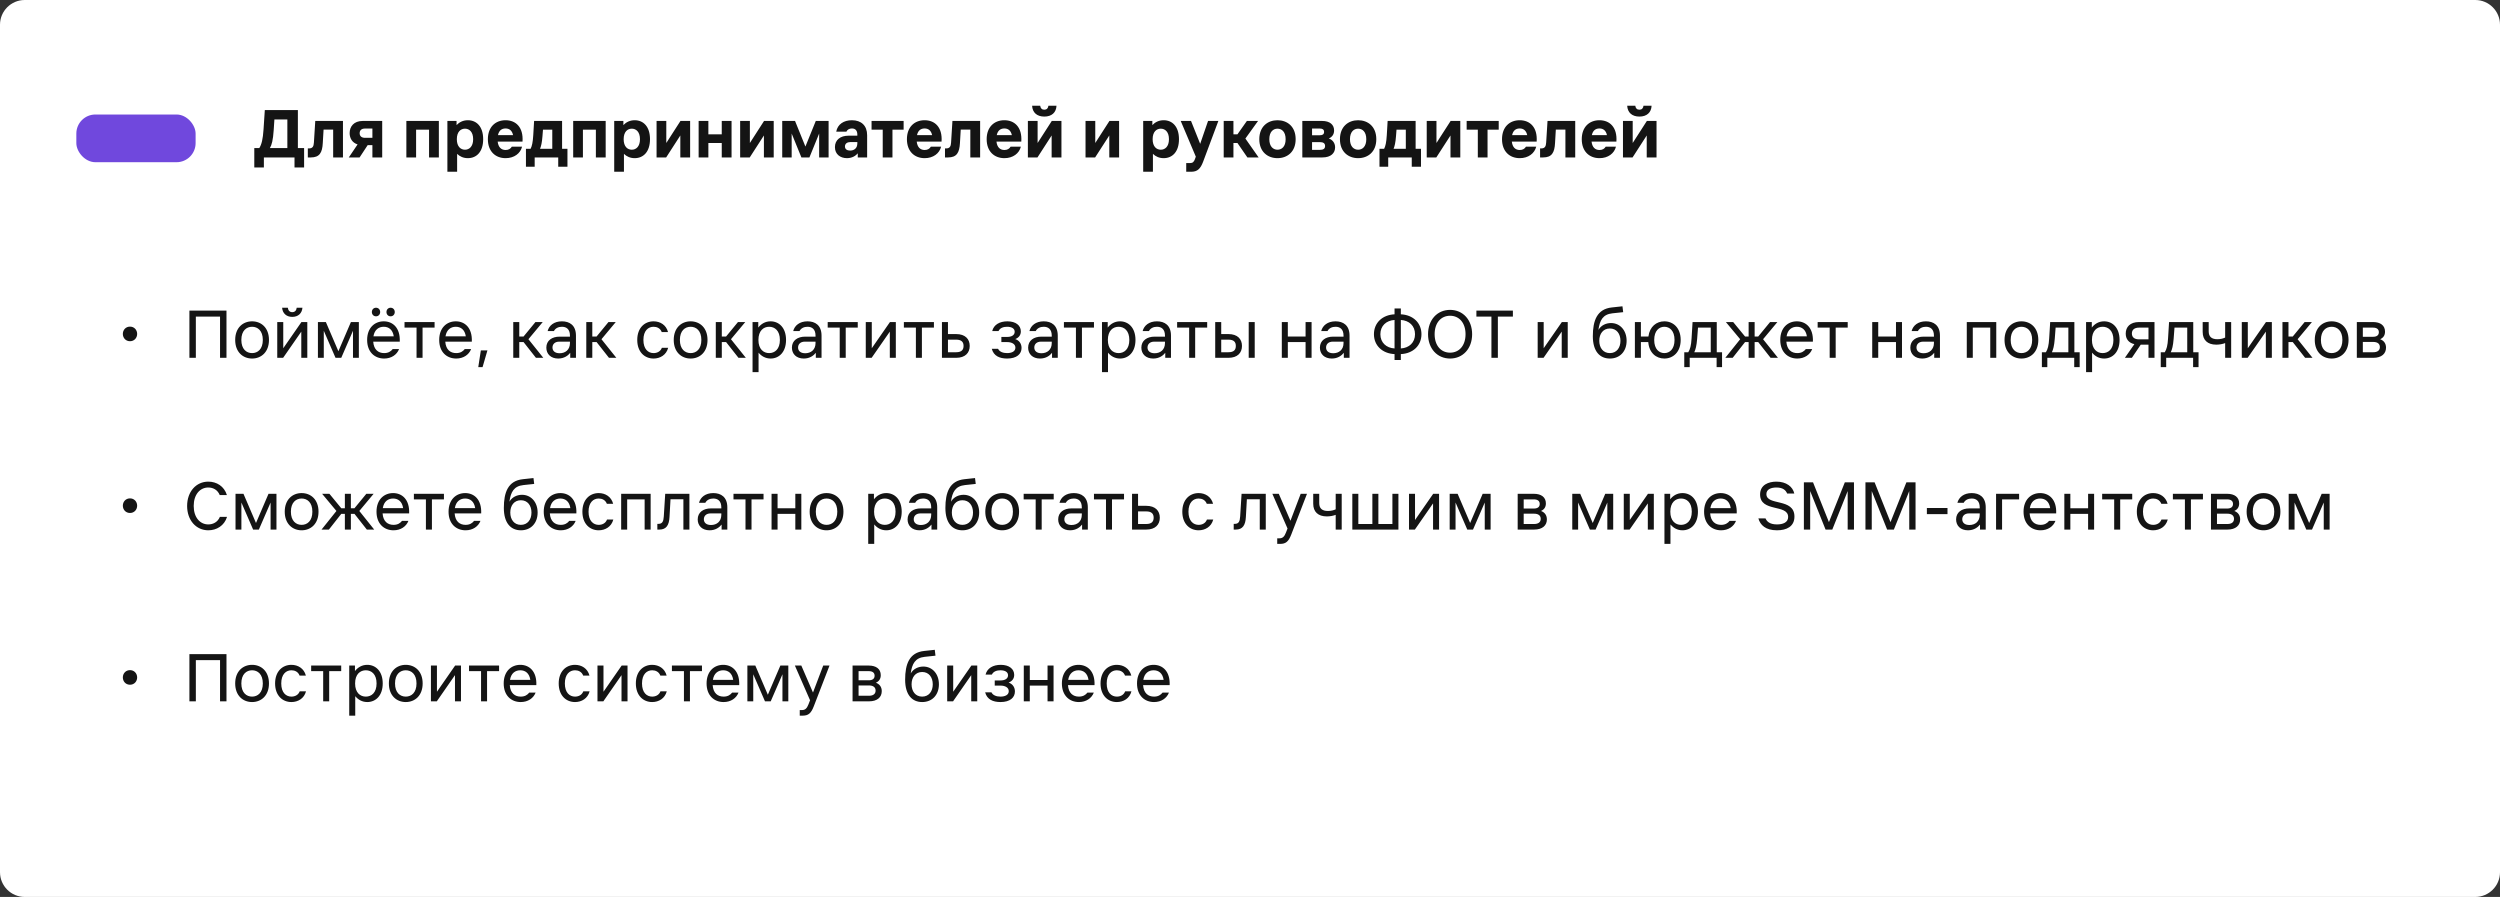 <?xml version="1.0" encoding="UTF-8"?> <svg xmlns="http://www.w3.org/2000/svg" width="524" height="188" viewBox="0 0 524 188" fill="none"><rect x="0" y="0" width="524" height="188" fill="#333333" stroke="none"/><path d="M7.18871e-08 5.186C7.30134e-08 2.322 2.322 1.41863e-10 5.186 3.16861e-10L518.814 3.16993e-08C521.678 3.18743e-08 524 2.322 524 5.186V182.814C524 185.678 521.678 188 518.814 188H5.186C2.322 188 9.13005e-10 185.678 2.03925e-09 182.814L7.18871e-08 5.186Z" fill="white"></path><path d="M54.35 31.035C54.845 30.255 55.1 29.145 55.235 27.15L55.505 23.07H62.435V31.035H63.74V35.1H61.73V33H55.31V35.1H53.3V31.035H54.35ZM56.57 31.035H60.23V25.035H57.515L57.365 27.3C57.23 29.37 56.96 30.375 56.57 31.035ZM65.15 33H64.52V31.11H64.76C65.54 31.11 65.75 30.66 65.795 29.88L66.08 25.35H71.885V33H69.83V27.165H67.82L67.655 29.985C67.55 31.995 66.98 33 65.15 33ZM75.385 27.915C75.385 28.56 75.805 28.89 76.525 28.89H78.055V26.94H76.525C75.805 26.94 75.385 27.285 75.385 27.915ZM73.105 33L74.95 30.27C73.825 29.91 73.285 28.98 73.285 27.9C73.285 26.535 74.155 25.35 76.03 25.35H80.11V33H78.055V30.42H77.065L75.37 33H73.105ZM85.174 33V25.35H91.984V33H89.929V27.18H87.214V33H85.174ZM93.773 25.35H95.693V26.22C96.263 25.62 97.043 25.2 98.063 25.2C99.893 25.2 101.273 26.535 101.273 29.175C101.273 31.815 99.893 33.15 98.063 33.15C97.118 33.15 96.368 32.79 95.813 32.25V36H93.773V25.35ZM95.753 29.175C95.753 30.75 96.578 31.38 97.463 31.38C98.333 31.38 99.173 30.75 99.173 29.175C99.173 27.6 98.333 26.97 97.463 26.97C96.578 26.97 95.753 27.6 95.753 29.175ZM102.259 29.175C102.259 26.625 103.834 25.2 105.964 25.2C108.079 25.2 109.729 26.625 109.519 29.685H104.314C104.449 30.9 105.094 31.44 105.979 31.44C106.609 31.44 107.029 31.17 107.284 30.735H109.429C109.084 32.16 107.764 33.15 105.979 33.15C103.834 33.15 102.259 31.725 102.259 29.175ZM104.374 28.32H107.539C107.329 27.345 106.744 26.925 105.964 26.925C105.169 26.925 104.584 27.345 104.374 28.32ZM111.213 31.185C111.498 30.63 111.678 29.85 111.768 28.365L111.948 25.35L117.813 25.35V31.185H118.938V34.95H117.003V33H112.068V34.95H110.238V31.185H111.213ZM113.193 31.185H115.758V27.18H113.808L113.703 28.53C113.598 29.895 113.418 30.645 113.193 31.185ZM120.14 33V25.35H126.95V33H124.895V27.18H122.18V33H120.14ZM128.739 25.35H130.659V26.22C131.229 25.62 132.009 25.2 133.029 25.2C134.859 25.2 136.239 26.535 136.239 29.175C136.239 31.815 134.859 33.15 133.029 33.15C132.084 33.15 131.334 32.79 130.779 32.25V36H128.739V25.35ZM130.719 29.175C130.719 30.75 131.544 31.38 132.429 31.38C133.299 31.38 134.139 30.75 134.139 29.175C134.139 27.6 133.299 26.97 132.429 26.97C131.544 26.97 130.719 27.6 130.719 29.175ZM137.616 33V25.35H139.656V29.97L142.626 25.35H144.651V33H142.596V28.395L139.626 33H137.616ZM146.434 33V25.35H148.474V28.155H151.279V25.35H153.334V33H151.279V29.97H148.474V33H146.434ZM155.135 33V25.35H157.175V29.97L160.145 25.35H162.17V33H160.115V28.395L157.145 33H155.135ZM163.954 25.35H166.639L168.814 30.72L170.989 25.35H173.674V33H171.694V27.99L169.654 33H167.974L165.934 27.99V33H163.954V25.35ZM178.242 29.775C177.597 29.775 177.102 30.09 177.102 30.69C177.102 31.29 177.567 31.56 178.182 31.56C179.067 31.56 179.697 31.035 179.697 30.06V29.775H178.242ZM175.002 30.84C175.002 29.295 176.172 28.44 177.837 28.44H179.697V28.2C179.697 27.375 179.292 26.925 178.557 26.925C178.017 26.925 177.582 27.18 177.402 27.6H175.272C175.557 26.025 176.877 25.2 178.557 25.2C180.522 25.2 181.752 26.325 181.752 28.35V33H179.787V32.13C179.322 32.7 178.557 33.15 177.522 33.15C176.127 33.15 175.002 32.34 175.002 30.84ZM185.019 33V27.18H182.679V25.35H189.399V27.18H187.059V33H185.019ZM190.091 29.175C190.091 26.625 191.666 25.2 193.796 25.2C195.911 25.2 197.561 26.625 197.351 29.685H192.146C192.281 30.9 192.926 31.44 193.811 31.44C194.441 31.44 194.861 31.17 195.116 30.735H197.261C196.916 32.16 195.596 33.15 193.811 33.15C191.666 33.15 190.091 31.725 190.091 29.175ZM192.206 28.32H195.371C195.161 27.345 194.576 26.925 193.796 26.925C193.001 26.925 192.416 27.345 192.206 28.32ZM198.7 33H198.07V31.11H198.31C199.09 31.11 199.3 30.66 199.345 29.88L199.63 25.35H205.435V33H203.38V27.165H201.37L201.205 29.985C201.1 31.995 200.53 33 198.7 33ZM206.805 29.175C206.805 26.625 208.38 25.2 210.51 25.2C212.625 25.2 214.275 26.625 214.065 29.685H208.86C208.995 30.9 209.64 31.44 210.525 31.44C211.155 31.44 211.575 31.17 211.83 30.735H213.975C213.63 32.16 212.31 33.15 210.525 33.15C208.38 33.15 206.805 31.725 206.805 29.175ZM208.92 28.32H212.085C211.875 27.345 211.29 26.925 210.51 26.925C209.715 26.925 209.13 27.345 208.92 28.32ZM215.443 33V25.35H217.483V29.97L220.453 25.35H222.478V33H220.423V28.395L217.453 33H215.443ZM216.328 22.155H218.023C218.083 22.695 218.383 22.995 218.893 22.995C219.388 22.995 219.688 22.695 219.748 22.155H221.443C221.383 23.595 220.423 24.435 218.893 24.435C217.348 24.435 216.403 23.595 216.328 22.155ZM227.528 33V25.35H229.568V29.97L232.538 25.35H234.563V33H232.508V28.395L229.538 33H227.528ZM239.613 25.35H241.533V26.22C242.103 25.62 242.883 25.2 243.903 25.2C245.733 25.2 247.113 26.535 247.113 29.175C247.113 31.815 245.733 33.15 243.903 33.15C242.958 33.15 242.208 32.79 241.653 32.25V36H239.613V25.35ZM241.593 29.175C241.593 30.75 242.418 31.38 243.303 31.38C244.173 31.38 245.013 30.75 245.013 29.175C245.013 27.6 244.173 26.97 243.303 26.97C242.418 26.97 241.593 27.6 241.593 29.175ZM253.208 25.35H255.368L252.173 33.9C251.618 35.37 250.988 36 249.683 36H248.633V34.185H249.383C249.998 34.185 250.238 33.945 250.463 33.345L250.643 32.835L247.478 25.35H249.638L251.558 30.15L253.208 25.35ZM256.488 33V25.35H258.528V28.155H259.368L261.348 25.35H263.688L261.033 29.04L263.808 33H261.453L259.368 29.97H258.528V33H256.488ZM267.759 33.15C265.704 33.15 263.949 31.815 263.949 29.175C263.949 26.535 265.704 25.2 267.759 25.2C269.829 25.2 271.569 26.535 271.569 29.175C271.569 31.815 269.829 33.15 267.759 33.15ZM266.049 29.175C266.049 30.75 266.889 31.38 267.759 31.38C268.644 31.38 269.469 30.75 269.469 29.175C269.469 27.6 268.644 26.97 267.759 26.97C266.889 26.97 266.049 27.6 266.049 29.175ZM277.107 25.35C278.757 25.35 279.627 26.145 279.627 27.345C279.627 28.14 279.237 28.71 278.517 29.025C279.327 29.31 279.837 30 279.837 30.885C279.837 32.055 278.997 33 277.167 33H272.967V25.35H277.107ZM275.007 31.41H276.657C277.317 31.41 277.737 31.215 277.737 30.6C277.737 30 277.317 29.79 276.657 29.79H275.007V31.41ZM275.007 28.35H276.597C277.167 28.35 277.527 28.185 277.527 27.645C277.527 27.12 277.167 26.94 276.597 26.94H275.007V28.35ZM284.663 33.15C282.608 33.15 280.853 31.815 280.853 29.175C280.853 26.535 282.608 25.2 284.663 25.2C286.733 25.2 288.473 26.535 288.473 29.175C288.473 31.815 286.733 33.15 284.663 33.15ZM282.953 29.175C282.953 30.75 283.793 31.38 284.663 31.38C285.548 31.38 286.373 30.75 286.373 29.175C286.373 27.6 285.548 26.97 284.663 26.97C283.793 26.97 282.953 27.6 282.953 29.175ZM290.114 31.185C290.399 30.63 290.579 29.85 290.669 28.365L290.849 25.35H296.714V31.185H297.839V34.95H295.904V33H290.969V34.95H289.139V31.185H290.114ZM292.094 31.185H294.659V27.18H292.709L292.604 28.53C292.499 29.895 292.319 30.645 292.094 31.185ZM299.042 33V25.35H301.082V29.97L304.052 25.35H306.077V33H304.022V28.395L301.052 33H299.042ZM309.75 33V27.18H307.41V25.35H314.13V27.18H311.79V33H309.75ZM314.823 29.175C314.823 26.625 316.398 25.2 318.528 25.2C320.643 25.2 322.293 26.625 322.083 29.685H316.878C317.013 30.9 317.658 31.44 318.543 31.44C319.173 31.44 319.593 31.17 319.848 30.735H321.993C321.648 32.16 320.328 33.15 318.543 33.15C316.398 33.15 314.823 31.725 314.823 29.175ZM316.938 28.32H320.103C319.893 27.345 319.308 26.925 318.528 26.925C317.733 26.925 317.148 27.345 316.938 28.32ZM323.431 33H322.801V31.11H323.041C323.821 31.11 324.031 30.66 324.076 29.88L324.361 25.35H330.166V33H328.111V27.165H326.101L325.936 29.985C325.831 31.995 325.261 33 323.431 33ZM331.537 29.175C331.537 26.625 333.112 25.2 335.242 25.2C337.357 25.2 339.007 26.625 338.797 29.685H333.592C333.727 30.9 334.372 31.44 335.257 31.44C335.887 31.44 336.307 31.17 336.562 30.735H338.707C338.362 32.16 337.042 33.15 335.257 33.15C333.112 33.15 331.537 31.725 331.537 29.175ZM333.652 28.32H336.817C336.607 27.345 336.022 26.925 335.242 26.925C334.447 26.925 333.862 27.345 333.652 28.32ZM340.174 33V25.35H342.214V29.97L345.184 25.35H347.209V33H345.154V28.395L342.184 33H340.174ZM341.059 22.155H342.754C342.814 22.695 343.114 22.995 343.624 22.995C344.119 22.995 344.419 22.695 344.479 22.155H346.174C346.114 23.595 345.154 24.435 343.624 24.435C342.079 24.435 341.134 23.595 341.059 22.155Z" fill="#141414"></path><path d="M27.247 71.52C26.347 71.52 25.747 70.815 25.747 69.99C25.747 69.165 26.347 68.46 27.247 68.46C28.147 68.46 28.747 69.165 28.747 69.99C28.747 70.815 28.147 71.52 27.247 71.52ZM39.7 75V65.1H47.47V75H46.12V66.36H41.05V75H39.7ZM52.836 75.15C50.916 75.15 49.296 73.8 49.296 71.25C49.296 68.7 50.916 67.35 52.836 67.35C54.756 67.35 56.376 68.7 56.376 71.25C56.376 73.8 54.756 75.15 52.836 75.15ZM50.586 71.25C50.586 73.2 51.666 74.01 52.836 74.01C54.006 74.01 55.086 73.2 55.086 71.25C55.086 69.3 54.006 68.49 52.836 68.49C51.666 68.49 50.586 69.3 50.586 71.25ZM58.111 75V67.5H59.371V72.99L63.181 67.5H64.411V75H63.151V69.51L59.341 75H58.111ZM59.131 64.5H60.331C60.391 65.07 60.721 65.43 61.261 65.43C61.801 65.43 62.131 65.07 62.191 64.5H63.391C63.301 65.67 62.491 66.42 61.261 66.42C60.031 66.42 59.221 65.67 59.131 64.5ZM66.636 67.5H68.301L70.926 73.62L73.551 67.5H75.216V75H73.986V69.33L71.526 75H70.326L67.866 69.33V75H66.636V67.5ZM78.812 66.3C78.302 66.3 77.942 65.91 77.942 65.4C77.942 64.89 78.302 64.5 78.812 64.5C79.322 64.5 79.682 64.89 79.682 65.4C79.682 65.91 79.322 66.3 78.812 66.3ZM76.952 71.25C76.952 68.7 78.542 67.35 80.432 67.35C82.322 67.35 83.912 68.7 83.792 71.61H78.227C78.347 73.305 79.307 74.01 80.522 74.01C81.392 74.01 81.932 73.65 82.307 73.17H83.642C83.192 74.355 82.022 75.15 80.522 75.15C78.542 75.15 76.952 73.8 76.952 71.25ZM78.272 70.5H82.532C82.322 69.09 81.467 68.49 80.432 68.49C79.397 68.49 78.497 69.09 78.272 70.5ZM81.002 65.4C81.002 64.89 81.362 64.5 81.872 64.5C82.382 64.5 82.742 64.89 82.742 65.4C82.742 65.91 82.382 66.3 81.872 66.3C81.362 66.3 81.002 65.91 81.002 65.4ZM87.308 75V68.67H84.788V67.5H91.088V68.67H88.568V75H87.308ZM92.055 71.25C92.055 68.7 93.645 67.35 95.535 67.35C97.425 67.35 99.015 68.7 98.895 71.61H93.33C93.45 73.305 94.41 74.01 95.625 74.01C96.495 74.01 97.035 73.65 97.41 73.17H98.745C98.295 74.355 97.125 75.15 95.625 75.15C93.645 75.15 92.055 73.8 92.055 71.25ZM93.375 70.5H97.635C97.425 69.09 96.57 68.49 95.535 68.49C94.5 68.49 93.6 69.09 93.375 70.5ZM100.785 73.44H102.165L101.145 76.95H100.245L100.785 73.44ZM107.579 75V67.5H108.839V70.53H109.739L112.229 67.5H113.759L110.759 71.1L113.879 75H112.334L109.739 71.7H108.839V75H107.579ZM117.211 71.61C116.326 71.61 115.801 72.12 115.801 72.84C115.801 73.56 116.326 74.04 117.301 74.04C118.516 74.04 119.461 73.29 119.461 71.91V71.61H117.211ZM114.511 72.87C114.511 71.37 115.696 70.56 117.301 70.56H119.461V70.35C119.461 68.985 118.711 68.49 117.781 68.49C117.091 68.49 116.431 68.76 116.101 69.39H114.781C115.081 68.22 116.131 67.35 117.781 67.35C119.371 67.35 120.721 68.16 120.721 70.35V75H119.521V73.95C119.071 74.52 118.261 75.15 117.001 75.15C115.441 75.15 114.511 74.19 114.511 72.87ZM122.886 75V67.5H124.146V70.53H125.046L127.536 67.5H129.066L126.066 71.1L129.186 75H127.641L125.046 71.7H124.146V75H122.886ZM140.048 72.9C139.658 74.4 138.368 75.15 136.988 75.15C135.128 75.15 133.568 73.8 133.568 71.25C133.568 68.7 135.128 67.35 136.988 67.35C138.368 67.35 139.628 68.1 140.018 69.6H138.698C138.398 68.79 137.678 68.49 136.988 68.49C135.878 68.49 134.858 69.3 134.858 71.25C134.858 73.2 135.878 74.01 136.988 74.01C137.678 74.01 138.428 73.71 138.728 72.9H140.048ZM144.755 75.15C142.835 75.15 141.215 73.8 141.215 71.25C141.215 68.7 142.835 67.35 144.755 67.35C146.675 67.35 148.295 68.7 148.295 71.25C148.295 73.8 146.675 75.15 144.755 75.15ZM142.505 71.25C142.505 73.2 143.585 74.01 144.755 74.01C145.925 74.01 147.005 73.2 147.005 71.25C147.005 69.3 145.925 68.49 144.755 68.49C143.585 68.49 142.505 69.3 142.505 71.25ZM150.03 75V67.5H151.29V70.53H152.19L154.68 67.5H156.21L153.21 71.1L156.33 75H154.785L152.19 71.7H151.29V75H150.03ZM157.735 67.5H158.935V68.655C159.52 67.905 160.375 67.35 161.515 67.35C163.285 67.35 164.755 68.7 164.755 71.25C164.755 73.8 163.285 75.15 161.515 75.15C160.42 75.15 159.58 74.625 158.995 73.92V78H157.735V67.5ZM158.965 71.25C158.965 73.2 160.045 74.01 161.215 74.01C162.385 74.01 163.465 73.2 163.465 71.25C163.465 69.3 162.385 68.49 161.215 68.49C160.045 68.49 158.965 69.3 158.965 71.25ZM168.685 71.61C167.8 71.61 167.275 72.12 167.275 72.84C167.275 73.56 167.8 74.04 168.775 74.04C169.99 74.04 170.935 73.29 170.935 71.91V71.61H168.685ZM165.985 72.87C165.985 71.37 167.17 70.56 168.775 70.56H170.935V70.35C170.935 68.985 170.185 68.49 169.255 68.49C168.565 68.49 167.905 68.76 167.575 69.39H166.255C166.555 68.22 167.605 67.35 169.255 67.35C170.845 67.35 172.195 68.16 172.195 70.35V75H170.995V73.95C170.545 74.52 169.735 75.15 168.475 75.15C166.915 75.15 165.985 74.19 165.985 72.87ZM176.004 75V68.67H173.484V67.5H179.784V68.67H177.264V75H176.004ZM181.465 75V67.5H182.725V72.99L186.535 67.5H187.765V75H186.505V69.51L182.695 75H181.465ZM191.971 75V68.67H189.451V67.5H195.751V68.67H193.231V75H191.971ZM197.432 67.5H198.692V70.02H200.402C202.322 70.02 203.252 71.07 203.252 72.51C203.252 73.95 202.322 75 200.402 75H197.432V67.5ZM198.692 73.83H200.402C201.572 73.83 201.962 73.29 201.962 72.51C201.962 71.73 201.572 71.19 200.402 71.19H198.692V73.83ZM211.088 75.15C209.528 75.15 208.268 74.61 207.878 73.11H209.198C209.498 73.74 210.248 74.01 211.088 74.01C212.018 74.01 212.828 73.68 212.828 72.87C212.828 72.09 212.048 71.7 211.088 71.7H209.888V70.62H211.118C211.958 70.62 212.678 70.29 212.678 69.54C212.678 68.82 211.988 68.49 211.088 68.49C210.368 68.49 209.618 68.7 209.288 69.39H207.968C208.298 68.04 209.558 67.35 211.148 67.35C212.918 67.35 213.968 68.22 213.968 69.45C213.968 70.14 213.638 70.74 212.798 71.07C213.698 71.37 214.118 72.12 214.118 72.93C214.118 74.19 213.128 75.15 211.088 75.15ZM218.197 71.61C217.312 71.61 216.787 72.12 216.787 72.84C216.787 73.56 217.312 74.04 218.287 74.04C219.502 74.04 220.447 73.29 220.447 71.91V71.61H218.197ZM215.497 72.87C215.497 71.37 216.682 70.56 218.287 70.56H220.447V70.35C220.447 68.985 219.697 68.49 218.767 68.49C218.077 68.49 217.417 68.76 217.087 69.39H215.767C216.067 68.22 217.117 67.35 218.767 67.35C220.357 67.35 221.707 68.16 221.707 70.35V75H220.507V73.95C220.057 74.52 219.247 75.15 217.987 75.15C216.427 75.15 215.497 74.19 215.497 72.87ZM225.516 75V68.67H222.996V67.5H229.296V68.67H226.776V75H225.516ZM230.977 67.5H232.177V68.655C232.762 67.905 233.617 67.35 234.757 67.35C236.527 67.35 237.997 68.7 237.997 71.25C237.997 73.8 236.527 75.15 234.757 75.15C233.662 75.15 232.822 74.625 232.237 73.92V78H230.977V67.5ZM232.207 71.25C232.207 73.2 233.287 74.01 234.457 74.01C235.627 74.01 236.707 73.2 236.707 71.25C236.707 69.3 235.627 68.49 234.457 68.49C233.287 68.49 232.207 69.3 232.207 71.25ZM241.928 71.61C241.043 71.61 240.518 72.12 240.518 72.84C240.518 73.56 241.043 74.04 242.018 74.04C243.233 74.04 244.178 73.29 244.178 71.91V71.61H241.928ZM239.228 72.87C239.228 71.37 240.413 70.56 242.018 70.56H244.178V70.35C244.178 68.985 243.428 68.49 242.498 68.49C241.808 68.49 241.148 68.76 240.818 69.39H239.498C239.798 68.22 240.848 67.35 242.498 67.35C244.088 67.35 245.438 68.16 245.438 70.35V75H244.238V73.95C243.788 74.52 242.978 75.15 241.718 75.15C240.158 75.15 239.228 74.19 239.228 72.87ZM249.246 75V68.67H246.726V67.5H253.026V68.67H250.506V75H249.246ZM254.708 67.5H255.968V70.02H257.468C259.388 70.02 260.318 71.07 260.318 72.51C260.318 73.95 259.388 75 257.468 75H254.708V67.5ZM255.968 73.83H257.468C258.668 73.83 259.028 73.29 259.028 72.51C259.028 71.73 258.668 71.19 257.468 71.19H255.968V73.83ZM261.728 75V67.5H262.988V75H261.728ZM268.668 75V67.5H269.928V70.53H273.648V67.5H274.908V75H273.648V71.7H269.928V75H268.668ZM279.354 71.61C278.469 71.61 277.944 72.12 277.944 72.84C277.944 73.56 278.469 74.04 279.444 74.04C280.659 74.04 281.604 73.29 281.604 71.91V71.61H279.354ZM276.654 72.87C276.654 71.37 277.839 70.56 279.444 70.56H281.604V70.35C281.604 68.985 280.854 68.49 279.924 68.49C279.234 68.49 278.574 68.76 278.244 69.39H276.924C277.224 68.22 278.274 67.35 279.924 67.35C281.514 67.35 282.864 68.16 282.864 70.35V75H281.664V73.95C281.214 74.52 280.404 75.15 279.144 75.15C277.584 75.15 276.654 74.19 276.654 72.87ZM293.617 75.45H292.297V74.22C289.762 74.1 287.977 72.45 287.977 70.05C287.977 67.65 289.762 66 292.297 65.88V64.65H293.617V65.88C296.152 66 297.937 67.65 297.937 70.05C297.937 72.45 296.152 74.1 293.617 74.22V75.45ZM289.327 70.05C289.327 71.805 290.557 72.93 292.297 73.035V67.065C290.557 67.17 289.327 68.295 289.327 70.05ZM293.617 73.035C295.357 72.93 296.587 71.805 296.587 70.05C296.587 68.295 295.357 67.17 293.617 67.065V73.035ZM303.938 75.15C301.238 75.15 299.318 73.05 299.318 70.05C299.318 67.05 301.238 64.95 303.938 64.95C306.638 64.95 308.558 67.05 308.558 70.05C308.558 73.05 306.638 75.15 303.938 75.15ZM300.698 70.05C300.698 72.45 302.048 73.92 303.938 73.92C305.828 73.92 307.178 72.45 307.178 70.05C307.178 67.65 305.828 66.18 303.938 66.18C302.048 66.18 300.698 67.65 300.698 70.05ZM313.952 75H312.602V66.36H309.452V65.1H317.102V66.36H313.952V75ZM322.296 75V67.5H323.556V72.99L327.366 67.5H328.596V75H327.336V69.51L323.526 75H322.296ZM337.428 75.15C335.328 75.15 333.858 73.65 333.858 70.47C333.858 67.2 334.728 64.77 337.848 64.44L340.068 64.2L340.218 65.43L337.968 65.67C335.958 65.88 335.298 67.14 335.028 69.15C335.598 68.16 336.648 67.71 337.668 67.71C339.528 67.71 340.938 69.21 340.938 71.43C340.938 73.65 339.528 75.15 337.428 75.15ZM335.208 71.43C335.208 72.9 336.018 74.01 337.428 74.01C338.838 74.01 339.648 72.9 339.648 71.43C339.648 69.96 338.838 68.85 337.428 68.85C336.018 68.85 335.208 69.96 335.208 71.43ZM342.672 75V67.5H343.932V70.53H345.507C345.777 68.445 347.202 67.35 348.852 67.35C350.682 67.35 352.272 68.7 352.272 71.25C352.272 73.8 350.682 75.15 348.852 75.15C347.127 75.15 345.657 73.965 345.477 71.7H343.932V75H342.672ZM346.722 71.25C346.722 73.2 347.772 74.01 348.852 74.01C349.932 74.01 350.982 73.2 350.982 71.25C350.982 69.3 349.932 68.49 348.852 68.49C347.772 68.49 346.722 69.3 346.722 71.25ZM353.862 73.83C354.252 73.2 354.462 72.45 354.552 70.92L354.762 67.5H359.832V73.83H360.942V76.95H359.802V75H354.162V76.95H353.022V73.83H353.862ZM355.122 73.83H358.572V68.67H355.902L355.722 71.01C355.602 72.51 355.392 73.26 355.122 73.83ZM366.512 75V71.7H365.762L363.167 75H361.622L364.742 71.1L361.742 67.5H363.272L365.762 70.53H366.512V67.5H367.772V70.53H368.522L371.012 67.5H372.542L369.542 71.1L372.662 75H371.117L368.522 71.7H367.772V75H366.512ZM373.144 71.25C373.144 68.7 374.734 67.35 376.624 67.35C378.514 67.35 380.104 68.7 379.984 71.61H374.419C374.539 73.305 375.499 74.01 376.714 74.01C377.584 74.01 378.124 73.65 378.499 73.17H379.834C379.384 74.355 378.214 75.15 376.714 75.15C374.734 75.15 373.144 73.8 373.144 71.25ZM374.464 70.5H378.724C378.514 69.09 377.659 68.49 376.624 68.49C375.589 68.49 374.689 69.09 374.464 70.5ZM383.499 75V68.67H380.979V67.5H387.279V68.67H384.759V75H383.499ZM392.418 75V67.5H393.678V70.53H397.398V67.5H398.658V75H397.398V71.7H393.678V75H392.418ZM403.104 71.61C402.219 71.61 401.694 72.12 401.694 72.84C401.694 73.56 402.219 74.04 403.194 74.04C404.409 74.04 405.354 73.29 405.354 71.91V71.61H403.104ZM400.404 72.87C400.404 71.37 401.589 70.56 403.194 70.56H405.354V70.35C405.354 68.985 404.604 68.49 403.674 68.49C402.984 68.49 402.324 68.76 401.994 69.39H400.674C400.974 68.22 402.024 67.35 403.674 67.35C405.264 67.35 406.614 68.16 406.614 70.35V75H405.414V73.95C404.964 74.52 404.154 75.15 402.894 75.15C401.334 75.15 400.404 74.19 400.404 72.87ZM412.237 75V67.5H418.417V75H417.157V68.67H413.497V75H412.237ZM423.69 75.15C421.77 75.15 420.15 73.8 420.15 71.25C420.15 68.7 421.77 67.35 423.69 67.35C425.61 67.35 427.23 68.7 427.23 71.25C427.23 73.8 425.61 75.15 423.69 75.15ZM421.44 71.25C421.44 73.2 422.52 74.01 423.69 74.01C424.86 74.01 425.94 73.2 425.94 71.25C425.94 69.3 424.86 68.49 423.69 68.49C422.52 68.49 421.44 69.3 421.44 71.25ZM428.818 73.83C429.208 73.2 429.418 72.45 429.508 70.92L429.718 67.5H434.788V73.83H435.898V76.95H434.758V75H429.118V76.95H427.978V73.83H428.818ZM430.078 73.83H433.528V68.67H430.858L430.678 71.01C430.558 72.51 430.348 73.26 430.078 73.83ZM437.242 67.5H438.442V68.655C439.027 67.905 439.882 67.35 441.022 67.35C442.792 67.35 444.262 68.7 444.262 71.25C444.262 73.8 442.792 75.15 441.022 75.15C439.927 75.15 439.087 74.625 438.502 73.92V78H437.242V67.5ZM438.472 71.25C438.472 73.2 439.552 74.01 440.722 74.01C441.892 74.01 442.972 73.2 442.972 71.25C442.972 69.3 441.892 68.49 440.722 68.49C439.552 68.49 438.472 69.3 438.472 71.25ZM446.842 69.9C446.842 70.71 447.412 71.13 448.342 71.13H450.322V68.67H448.342C447.412 68.67 446.842 69.09 446.842 69.9ZM445.372 75L447.367 72.135C446.137 71.85 445.552 71.025 445.552 69.915C445.552 68.55 446.452 67.5 448.342 67.5H451.582V75H450.322V72.24H448.702L446.842 75H445.372ZM453.735 73.83C454.125 73.2 454.335 72.45 454.425 70.92L454.635 67.5H459.705V73.83H460.815V76.95H459.675V75H454.035V76.95H452.895V73.83H453.735ZM454.995 73.83H458.445V68.67H455.775L455.595 71.01C455.475 72.51 455.265 73.26 454.995 73.83ZM466.392 71.91C465.852 72.12 465.192 72.24 464.532 72.24C462.702 72.24 461.682 71.28 461.682 69.57V67.5H462.942V69.45C462.942 70.59 463.572 71.1 464.772 71.1C465.432 71.1 465.972 70.95 466.392 70.755V67.5H467.652V75H466.392V71.91ZM469.879 75V67.5H471.139V72.99L474.949 67.5H476.179V75H474.919V69.51L471.109 75H469.879ZM478.404 75V67.5H479.664V70.53H480.564L483.054 67.5H484.584L481.584 71.1L484.704 75H483.159L480.564 71.7H479.664V75H478.404ZM488.715 75.15C486.795 75.15 485.175 73.8 485.175 71.25C485.175 68.7 486.795 67.35 488.715 67.35C490.635 67.35 492.255 68.7 492.255 71.25C492.255 73.8 490.635 75.15 488.715 75.15ZM486.465 71.25C486.465 73.2 487.545 74.01 488.715 74.01C489.885 74.01 490.965 73.2 490.965 71.25C490.965 69.3 489.885 68.49 488.715 68.49C487.545 68.49 486.465 69.3 486.465 71.25ZM497.38 67.5C498.94 67.5 499.9 68.22 499.9 69.51C499.9 70.23 499.6 70.77 498.88 71.1C499.69 71.4 500.11 72.03 500.11 72.87C500.11 74.13 499.18 75 497.44 75H493.99V67.5H497.38ZM495.25 73.83H497.44C498.28 73.83 498.82 73.47 498.82 72.75C498.82 72.03 498.28 71.67 497.44 71.67H495.25V73.83ZM495.25 70.59H497.38C498.13 70.59 498.61 70.29 498.61 69.63C498.61 68.97 498.13 68.67 497.38 68.67H495.25V70.59ZM27.247 107.52C26.347 107.52 25.747 106.815 25.747 105.99C25.747 105.165 26.347 104.46 27.247 104.46C28.147 104.46 28.747 105.165 28.747 105.99C28.747 106.815 28.147 107.52 27.247 107.52ZM47.59 108.33C47.02 110.19 45.4 111.15 43.66 111.15C41.11 111.15 39.22 109.05 39.22 106.05C39.22 103.05 41.11 100.95 43.66 100.95C45.4 100.95 46.99 101.91 47.56 103.77H46.06C45.61 102.66 44.65 102.18 43.66 102.18C41.92 102.18 40.6 103.65 40.6 106.05C40.6 108.45 41.92 109.92 43.66 109.92C44.65 109.92 45.64 109.44 46.09 108.33H47.59ZM49.366 103.5H51.031L53.656 109.62L56.281 103.5H57.946V111H56.716V105.33L54.256 111H53.056L50.596 105.33V111H49.366V103.5ZM63.222 111.15C61.302 111.15 59.682 109.8 59.682 107.25C59.682 104.7 61.302 103.35 63.222 103.35C65.142 103.35 66.762 104.7 66.762 107.25C66.762 109.8 65.142 111.15 63.222 111.15ZM60.972 107.25C60.972 109.2 62.052 110.01 63.222 110.01C64.392 110.01 65.472 109.2 65.472 107.25C65.472 105.3 64.392 104.49 63.222 104.49C62.052 104.49 60.972 105.3 60.972 107.25ZM72.284 111V107.7H71.534L68.939 111H67.394L70.514 107.1L67.514 103.5H69.044L71.534 106.53H72.284V103.5H73.544V106.53H74.294L76.784 103.5H78.314L75.314 107.1L78.434 111H76.889L74.294 107.7H73.544V111H72.284ZM78.915 107.25C78.915 104.7 80.505 103.35 82.395 103.35C84.285 103.35 85.875 104.7 85.755 107.61H80.19C80.31 109.305 81.27 110.01 82.485 110.01C83.355 110.01 83.895 109.65 84.27 109.17H85.605C85.155 110.355 83.985 111.15 82.485 111.15C80.505 111.15 78.915 109.8 78.915 107.25ZM80.235 106.5H84.495C84.285 105.09 83.43 104.49 82.395 104.49C81.36 104.49 80.46 105.09 80.235 106.5ZM89.271 111V104.67H86.751V103.5H93.051V104.67H90.531V111H89.271ZM94.018 107.25C94.018 104.7 95.608 103.35 97.498 103.35C99.388 103.35 100.978 104.7 100.858 107.61H95.293C95.413 109.305 96.373 110.01 97.588 110.01C98.458 110.01 98.998 109.65 99.373 109.17H100.708C100.258 110.355 99.088 111.15 97.588 111.15C95.608 111.15 94.018 109.8 94.018 107.25ZM95.338 106.5H99.598C99.388 105.09 98.533 104.49 97.498 104.49C96.463 104.49 95.563 105.09 95.338 106.5ZM109.176 111.15C107.076 111.15 105.606 109.65 105.606 106.47C105.606 103.2 106.476 100.77 109.596 100.44L111.816 100.2L111.966 101.43L109.716 101.67C107.706 101.88 107.046 103.14 106.776 105.15C107.346 104.16 108.396 103.71 109.416 103.71C111.276 103.71 112.686 105.21 112.686 107.43C112.686 109.65 111.276 111.15 109.176 111.15ZM106.956 107.43C106.956 108.9 107.766 110.01 109.176 110.01C110.586 110.01 111.396 108.9 111.396 107.43C111.396 105.96 110.586 104.85 109.176 104.85C107.766 104.85 106.956 105.96 106.956 107.43ZM113.969 107.25C113.969 104.7 115.559 103.35 117.449 103.35C119.339 103.35 120.929 104.7 120.809 107.61H115.244C115.364 109.305 116.324 110.01 117.539 110.01C118.409 110.01 118.949 109.65 119.324 109.17H120.659C120.209 110.355 119.039 111.15 117.539 111.15C115.559 111.15 113.969 109.8 113.969 107.25ZM115.289 106.5H119.549C119.339 105.09 118.484 104.49 117.449 104.49C116.414 104.49 115.514 105.09 115.289 106.5ZM128.549 108.9C128.159 110.4 126.869 111.15 125.489 111.15C123.629 111.15 122.069 109.8 122.069 107.25C122.069 104.7 123.629 103.35 125.489 103.35C126.869 103.35 128.129 104.1 128.519 105.6H127.199C126.899 104.79 126.179 104.49 125.489 104.49C124.379 104.49 123.359 105.3 123.359 107.25C123.359 109.2 124.379 110.01 125.489 110.01C126.179 110.01 126.929 109.71 127.229 108.9H128.549ZM130.196 111V103.5H136.376V111H135.116V104.67H131.456V111H130.196ZM138.199 111H137.779V109.8H138.019C138.799 109.8 139.069 109.32 139.129 108.27L139.429 103.5H144.499V111H143.239V104.64H140.539L140.329 108.36C140.239 110.07 139.669 111 138.199 111ZM148.939 107.61C148.054 107.61 147.529 108.12 147.529 108.84C147.529 109.56 148.054 110.04 149.029 110.04C150.244 110.04 151.189 109.29 151.189 107.91V107.61H148.939ZM146.239 108.87C146.239 107.37 147.424 106.56 149.029 106.56H151.189V106.35C151.189 104.985 150.439 104.49 149.509 104.49C148.819 104.49 148.159 104.76 147.829 105.39H146.509C146.809 104.22 147.859 103.35 149.509 103.35C151.099 103.35 152.449 104.16 152.449 106.35V111H151.249V109.95C150.799 110.52 149.989 111.15 148.729 111.15C147.169 111.15 146.239 110.19 146.239 108.87ZM156.258 111V104.67H153.738V103.5H160.038V104.67H157.518V111H156.258ZM161.719 111V103.5H162.979V106.53H166.699V103.5H167.959V111H166.699V107.7H162.979V111H161.719ZM173.246 111.15C171.326 111.15 169.706 109.8 169.706 107.25C169.706 104.7 171.326 103.35 173.246 103.35C175.166 103.35 176.786 104.7 176.786 107.25C176.786 109.8 175.166 111.15 173.246 111.15ZM170.996 107.25C170.996 109.2 172.076 110.01 173.246 110.01C174.416 110.01 175.496 109.2 175.496 107.25C175.496 105.3 174.416 104.49 173.246 104.49C172.076 104.49 170.996 105.3 170.996 107.25ZM181.978 103.5H183.178V104.655C183.763 103.905 184.618 103.35 185.758 103.35C187.528 103.35 188.998 104.7 188.998 107.25C188.998 109.8 187.528 111.15 185.758 111.15C184.663 111.15 183.823 110.625 183.238 109.92V114H181.978V103.5ZM183.208 107.25C183.208 109.2 184.288 110.01 185.458 110.01C186.628 110.01 187.708 109.2 187.708 107.25C187.708 105.3 186.628 104.49 185.458 104.49C184.288 104.49 183.208 105.3 183.208 107.25ZM192.929 107.61C192.044 107.61 191.519 108.12 191.519 108.84C191.519 109.56 192.044 110.04 193.019 110.04C194.234 110.04 195.179 109.29 195.179 107.91V107.61H192.929ZM190.229 108.87C190.229 107.37 191.414 106.56 193.019 106.56H195.179V106.35C195.179 104.985 194.429 104.49 193.499 104.49C192.809 104.49 192.149 104.76 191.819 105.39H190.499C190.799 104.22 191.849 103.35 193.499 103.35C195.089 103.35 196.439 104.16 196.439 106.35V111H195.239V109.95C194.789 110.52 193.979 111.15 192.719 111.15C191.159 111.15 190.229 110.19 190.229 108.87ZM201.725 111.15C199.625 111.15 198.155 109.65 198.155 106.47C198.155 103.2 199.025 100.77 202.145 100.44L204.365 100.2L204.515 101.43L202.265 101.67C200.255 101.88 199.595 103.14 199.325 105.15C199.895 104.16 200.945 103.71 201.965 103.71C203.825 103.71 205.235 105.21 205.235 107.43C205.235 109.65 203.825 111.15 201.725 111.15ZM199.505 107.43C199.505 108.9 200.315 110.01 201.725 110.01C203.135 110.01 203.945 108.9 203.945 107.43C203.945 105.96 203.135 104.85 201.725 104.85C200.315 104.85 199.505 105.96 199.505 107.43ZM210.058 111.15C208.138 111.15 206.518 109.8 206.518 107.25C206.518 104.7 208.138 103.35 210.058 103.35C211.978 103.35 213.598 104.7 213.598 107.25C213.598 109.8 211.978 111.15 210.058 111.15ZM207.808 107.25C207.808 109.2 208.888 110.01 210.058 110.01C211.228 110.01 212.308 109.2 212.308 107.25C212.308 105.3 211.228 104.49 210.058 104.49C208.888 104.49 207.808 105.3 207.808 107.25ZM217.078 111V104.67H214.558V103.5H220.858V104.67H218.338V111H217.078ZM224.496 107.61C223.611 107.61 223.086 108.12 223.086 108.84C223.086 109.56 223.611 110.04 224.586 110.04C225.801 110.04 226.746 109.29 226.746 107.91V107.61H224.496ZM221.796 108.87C221.796 107.37 222.981 106.56 224.586 106.56H226.746V106.35C226.746 104.985 225.996 104.49 225.066 104.49C224.376 104.49 223.716 104.76 223.386 105.39H222.066C222.366 104.22 223.416 103.35 225.066 103.35C226.656 103.35 228.006 104.16 228.006 106.35V111H226.806V109.95C226.356 110.52 225.546 111.15 224.286 111.15C222.726 111.15 221.796 110.19 221.796 108.87ZM231.815 111V104.67H229.295V103.5H235.595V104.67H233.075V111H231.815ZM237.276 103.5H238.536V106.02H240.246C242.166 106.02 243.096 107.07 243.096 108.51C243.096 109.95 242.166 111 240.246 111H237.276V103.5ZM238.536 109.83H240.246C241.416 109.83 241.806 109.29 241.806 108.51C241.806 107.73 241.416 107.19 240.246 107.19H238.536V109.83ZM254.292 108.9C253.902 110.4 252.612 111.15 251.232 111.15C249.372 111.15 247.812 109.8 247.812 107.25C247.812 104.7 249.372 103.35 251.232 103.35C252.612 103.35 253.872 104.1 254.262 105.6H252.942C252.642 104.79 251.922 104.49 251.232 104.49C250.122 104.49 249.102 105.3 249.102 107.25C249.102 109.2 250.122 110.01 251.232 110.01C251.922 110.01 252.672 109.71 252.972 108.9H254.292ZM259.005 111H258.585V109.8H258.825C259.605 109.8 259.875 109.32 259.935 108.27L260.235 103.5H265.305V111H264.045V104.64H261.345L261.135 108.36C261.045 110.07 260.475 111 259.005 111ZM272.625 103.5H273.945L270.645 112.05C270.075 113.52 269.505 114 268.305 114H267.705V112.83H268.185C268.815 112.83 269.205 112.5 269.535 111.63L269.865 110.775L266.685 103.5H268.035L270.48 109.155L272.625 103.5ZM279.961 107.91C279.421 108.12 278.761 108.24 278.101 108.24C276.271 108.24 275.251 107.28 275.251 105.57V103.5H276.511V105.45C276.511 106.59 277.141 107.1 278.341 107.1C279.001 107.1 279.541 106.95 279.961 106.755V103.5H281.221V111H279.961V107.91ZM283.448 103.5H284.708V109.83H287.648V103.5H288.908V109.83H291.848V103.5H293.108V111H283.448V103.5ZM295.328 111V103.5H296.588V108.99L300.398 103.5H301.628V111H300.368V105.51L296.558 111H295.328ZM303.853 103.5H305.518L308.143 109.62L310.768 103.5H312.433V111H311.203V105.33L308.743 111H307.543L305.083 105.33V111H303.853V103.5ZM321.496 103.5C323.056 103.5 324.016 104.22 324.016 105.51C324.016 106.23 323.716 106.77 322.996 107.1C323.806 107.4 324.226 108.03 324.226 108.87C324.226 110.13 323.296 111 321.556 111H318.106V103.5H321.496ZM319.366 109.83H321.556C322.396 109.83 322.936 109.47 322.936 108.75C322.936 108.03 322.396 107.67 321.556 107.67H319.366V109.83ZM319.366 106.59H321.496C322.246 106.59 322.726 106.29 322.726 105.63C322.726 104.97 322.246 104.67 321.496 104.67H319.366V106.59ZM329.547 103.5H331.212L333.837 109.62L336.462 103.5H338.127V111H336.897V105.33L334.437 111H333.237L330.777 105.33V111H329.547V103.5ZM340.342 111V103.5H341.602V108.99L345.412 103.5H346.642V111H345.382V105.51L341.572 111H340.342ZM348.868 103.5H350.068V104.655C350.653 103.905 351.508 103.35 352.648 103.35C354.418 103.35 355.888 104.7 355.888 107.25C355.888 109.8 354.418 111.15 352.648 111.15C351.553 111.15 350.713 110.625 350.128 109.92V114H348.868V103.5ZM350.098 107.25C350.098 109.2 351.178 110.01 352.348 110.01C353.518 110.01 354.598 109.2 354.598 107.25C354.598 105.3 353.518 104.49 352.348 104.49C351.178 104.49 350.098 105.3 350.098 107.25ZM357.177 107.25C357.177 104.7 358.767 103.35 360.657 103.35C362.547 103.35 364.137 104.7 364.017 107.61H358.452C358.572 109.305 359.532 110.01 360.747 110.01C361.617 110.01 362.157 109.65 362.532 109.17H363.867C363.417 110.355 362.247 111.15 360.747 111.15C358.767 111.15 357.177 109.8 357.177 107.25ZM358.497 106.5H362.757C362.547 105.09 361.692 104.49 360.657 104.49C359.622 104.49 358.722 105.09 358.497 106.5ZM372.455 111.15C370.055 111.15 368.945 110.04 368.555 108.66H370.055C370.295 109.23 370.865 109.92 372.455 109.92C373.655 109.92 374.795 109.53 374.795 108.36C374.795 105.6 368.915 107.43 368.915 103.65C368.915 101.58 370.745 100.95 372.335 100.95C374.435 100.95 375.77 102.03 376.085 103.44H374.585C374.315 102.78 373.745 102.18 372.335 102.18C371.255 102.18 370.235 102.54 370.235 103.56C370.235 106.08 376.115 104.31 376.115 108.27C376.115 110.37 374.465 111.15 372.455 111.15ZM378.094 101.1H380.014L383.344 109.44L386.674 101.1H388.594V111H387.274V102.93L384.049 111H382.639L379.414 102.93V111H378.094V101.1ZM390.999 101.1H392.919L396.249 109.44L399.579 101.1H401.499V111H400.179V102.93L396.954 111H395.544L392.319 102.93V111H390.999V101.1ZM403.874 106.47H408.194V107.76H403.874V106.47ZM412.699 107.61C411.814 107.61 411.289 108.12 411.289 108.84C411.289 109.56 411.814 110.04 412.789 110.04C414.004 110.04 414.949 109.29 414.949 107.91V107.61H412.699ZM409.999 108.87C409.999 107.37 411.184 106.56 412.789 106.56H414.949V106.35C414.949 104.985 414.199 104.49 413.269 104.49C412.579 104.49 411.919 104.76 411.589 105.39H410.269C410.569 104.22 411.619 103.35 413.269 103.35C414.859 103.35 416.209 104.16 416.209 106.35V111H415.009V109.95C414.559 110.52 413.749 111.15 412.489 111.15C410.929 111.15 409.999 110.19 409.999 108.87ZM418.375 111V103.5H423.205V104.67H419.635V111H418.375ZM424.135 107.25C424.135 104.7 425.725 103.35 427.615 103.35C429.505 103.35 431.095 104.7 430.975 107.61H425.41C425.53 109.305 426.49 110.01 427.705 110.01C428.575 110.01 429.115 109.65 429.49 109.17H430.825C430.375 110.355 429.205 111.15 427.705 111.15C425.725 111.15 424.135 109.8 424.135 107.25ZM425.455 106.5H429.715C429.505 105.09 428.65 104.49 427.615 104.49C426.58 104.49 425.68 105.09 425.455 106.5ZM432.686 111V103.5H433.946V106.53H437.666V103.5H438.926V111H437.666V107.7H433.946V111H432.686ZM443.133 111V104.67H440.613V103.5H446.913V104.67H444.393V111H443.133ZM454.36 108.9C453.97 110.4 452.68 111.15 451.3 111.15C449.44 111.15 447.88 109.8 447.88 107.25C447.88 104.7 449.44 103.35 451.3 103.35C452.68 103.35 453.94 104.1 454.33 105.6H453.01C452.71 104.79 451.99 104.49 451.3 104.49C450.19 104.49 449.17 105.3 449.17 107.25C449.17 109.2 450.19 110.01 451.3 110.01C451.99 110.01 452.74 109.71 453.04 108.9H454.36ZM457.957 111V104.67H455.437V103.5H461.737V104.67H459.217V111H457.957ZM466.809 103.5C468.369 103.5 469.329 104.22 469.329 105.51C469.329 106.23 469.029 106.77 468.309 107.1C469.119 107.4 469.539 108.03 469.539 108.87C469.539 110.13 468.609 111 466.869 111H463.419V103.5H466.809ZM464.679 109.83H466.869C467.709 109.83 468.249 109.47 468.249 108.75C468.249 108.03 467.709 107.67 466.869 107.67H464.679V109.83ZM464.679 106.59H466.809C467.559 106.59 468.039 106.29 468.039 105.63C468.039 104.97 467.559 104.67 466.809 104.67H464.679V106.59ZM474.433 111.15C472.513 111.15 470.893 109.8 470.893 107.25C470.893 104.7 472.513 103.35 474.433 103.35C476.353 103.35 477.973 104.7 477.973 107.25C477.973 109.8 476.353 111.15 474.433 111.15ZM472.183 107.25C472.183 109.2 473.263 110.01 474.433 110.01C475.603 110.01 476.683 109.2 476.683 107.25C476.683 105.3 475.603 104.49 474.433 104.49C473.263 104.49 472.183 105.3 472.183 107.25ZM479.708 103.5H481.373L483.998 109.62L486.623 103.5H488.288V111H487.058V105.33L484.598 111H483.398L480.938 105.33V111H479.708V103.5ZM27.247 143.52C26.347 143.52 25.747 142.815 25.747 141.99C25.747 141.165 26.347 140.46 27.247 140.46C28.147 140.46 28.747 141.165 28.747 141.99C28.747 142.815 28.147 143.52 27.247 143.52ZM39.7 147V137.1H47.47V147H46.12V138.36H41.05V147H39.7ZM52.836 147.15C50.916 147.15 49.296 145.8 49.296 143.25C49.296 140.7 50.916 139.35 52.836 139.35C54.756 139.35 56.376 140.7 56.376 143.25C56.376 145.8 54.756 147.15 52.836 147.15ZM50.586 143.25C50.586 145.2 51.666 146.01 52.836 146.01C54.006 146.01 55.086 145.2 55.086 143.25C55.086 141.3 54.006 140.49 52.836 140.49C51.666 140.49 50.586 141.3 50.586 143.25ZM64.14 144.9C63.75 146.4 62.46 147.15 61.08 147.15C59.22 147.15 57.66 145.8 57.66 143.25C57.66 140.7 59.22 139.35 61.08 139.35C62.46 139.35 63.72 140.1 64.11 141.6H62.79C62.49 140.79 61.77 140.49 61.08 140.49C59.97 140.49 58.95 141.3 58.95 143.25C58.95 145.2 59.97 146.01 61.08 146.01C61.77 146.01 62.52 145.71 62.82 144.9H64.14ZM67.737 147V140.67H65.218V139.5H71.517V140.67H68.998V147H67.737ZM73.199 139.5H74.399V140.655C74.984 139.905 75.839 139.35 76.979 139.35C78.749 139.35 80.219 140.7 80.219 143.25C80.219 145.8 78.749 147.15 76.979 147.15C75.884 147.15 75.044 146.625 74.459 145.92V150H73.199V139.5ZM74.429 143.25C74.429 145.2 75.509 146.01 76.679 146.01C77.849 146.01 78.929 145.2 78.929 143.25C78.929 141.3 77.849 140.49 76.679 140.49C75.509 140.49 74.429 141.3 74.429 143.25ZM85.048 147.15C83.128 147.15 81.508 145.8 81.508 143.25C81.508 140.7 83.128 139.35 85.048 139.35C86.968 139.35 88.588 140.7 88.588 143.25C88.588 145.8 86.968 147.15 85.048 147.15ZM82.798 143.25C82.798 145.2 83.878 146.01 85.048 146.01C86.218 146.01 87.298 145.2 87.298 143.25C87.298 141.3 86.218 140.49 85.048 140.49C83.878 140.49 82.798 141.3 82.798 143.25ZM90.323 147V139.5H91.583V144.99L95.393 139.5H96.623V147H95.363V141.51L91.553 147H90.323ZM100.828 147V140.67H98.308V139.5H104.608V140.67H102.088V147H100.828ZM105.575 143.25C105.575 140.7 107.165 139.35 109.055 139.35C110.945 139.35 112.535 140.7 112.415 143.61H106.85C106.97 145.305 107.93 146.01 109.145 146.01C110.015 146.01 110.555 145.65 110.93 145.17H112.265C111.815 146.355 110.645 147.15 109.145 147.15C107.165 147.15 105.575 145.8 105.575 143.25ZM106.895 142.5H111.155C110.945 141.09 110.09 140.49 109.055 140.49C108.02 140.49 107.12 141.09 106.895 142.5ZM123.584 144.9C123.194 146.4 121.904 147.15 120.524 147.15C118.664 147.15 117.104 145.8 117.104 143.25C117.104 140.7 118.664 139.35 120.524 139.35C121.904 139.35 123.164 140.1 123.554 141.6H122.234C121.934 140.79 121.214 140.49 120.524 140.49C119.414 140.49 118.394 141.3 118.394 143.25C118.394 145.2 119.414 146.01 120.524 146.01C121.214 146.01 121.964 145.71 122.264 144.9H123.584ZM125.23 147V139.5H126.49V144.99L130.3 139.5H131.53V147H130.27V141.51L126.46 147H125.23ZM139.756 144.9C139.366 146.4 138.076 147.15 136.696 147.15C134.836 147.15 133.276 145.8 133.276 143.25C133.276 140.7 134.836 139.35 136.696 139.35C138.076 139.35 139.336 140.1 139.726 141.6H138.406C138.106 140.79 137.386 140.49 136.696 140.49C135.586 140.49 134.566 141.3 134.566 143.25C134.566 145.2 135.586 146.01 136.696 146.01C137.386 146.01 138.136 145.71 138.436 144.9H139.756ZM143.353 147V140.67H140.833V139.5H147.133V140.67H144.613V147H143.353ZM148.1 143.25C148.1 140.7 149.69 139.35 151.58 139.35C153.47 139.35 155.06 140.7 154.94 143.61H149.375C149.495 145.305 150.455 146.01 151.67 146.01C152.54 146.01 153.08 145.65 153.455 145.17H154.79C154.34 146.355 153.17 147.15 151.67 147.15C149.69 147.15 148.1 145.8 148.1 143.25ZM149.42 142.5H153.68C153.47 141.09 152.615 140.49 151.58 140.49C150.545 140.49 149.645 141.09 149.42 142.5ZM156.651 139.5H158.316L160.941 145.62L163.566 139.5H165.231V147H164.001V141.33L161.541 147H160.341L157.881 141.33V147H156.651V139.5ZM172.547 139.5H173.867L170.567 148.05C169.997 149.52 169.427 150 168.227 150H167.627V148.83H168.107C168.737 148.83 169.127 148.5 169.457 147.63L169.787 146.775L166.607 139.5H167.957L170.402 145.155L172.547 139.5ZM182.087 139.5C183.647 139.5 184.607 140.22 184.607 141.51C184.607 142.23 184.307 142.77 183.587 143.1C184.397 143.4 184.817 144.03 184.817 144.87C184.817 146.13 183.887 147 182.147 147H178.697V139.5H182.087ZM179.957 145.83H182.147C182.987 145.83 183.527 145.47 183.527 144.75C183.527 144.03 182.987 143.67 182.147 143.67H179.957V145.83ZM179.957 142.59H182.087C182.837 142.59 183.317 142.29 183.317 141.63C183.317 140.97 182.837 140.67 182.087 140.67H179.957V142.59ZM193.287 147.15C191.187 147.15 189.717 145.65 189.717 142.47C189.717 139.2 190.587 136.77 193.707 136.44L195.927 136.2L196.077 137.43L193.827 137.67C191.817 137.88 191.157 139.14 190.887 141.15C191.457 140.16 192.507 139.71 193.527 139.71C195.387 139.71 196.797 141.21 196.797 143.43C196.797 145.65 195.387 147.15 193.287 147.15ZM191.067 143.43C191.067 144.9 191.877 146.01 193.287 146.01C194.697 146.01 195.507 144.9 195.507 143.43C195.507 141.96 194.697 140.85 193.287 140.85C191.877 140.85 191.067 141.96 191.067 143.43ZM198.531 147V139.5H199.791V144.99L203.601 139.5H204.831V147H203.571V141.51L199.761 147H198.531ZM209.696 147.15C208.136 147.15 206.876 146.61 206.486 145.11H207.806C208.106 145.74 208.856 146.01 209.696 146.01C210.626 146.01 211.436 145.68 211.436 144.87C211.436 144.09 210.656 143.7 209.696 143.7H208.496V142.62H209.726C210.566 142.62 211.286 142.29 211.286 141.54C211.286 140.82 210.596 140.49 209.696 140.49C208.976 140.49 208.226 140.7 207.896 141.39H206.576C206.906 140.04 208.166 139.35 209.756 139.35C211.526 139.35 212.576 140.22 212.576 141.45C212.576 142.14 212.246 142.74 211.406 143.07C212.306 143.37 212.726 144.12 212.726 144.93C212.726 146.19 211.736 147.15 209.696 147.15ZM214.586 147V139.5H215.846V142.53H219.566V139.5H220.826V147H219.566V143.7H215.846V147H214.586ZM222.572 143.25C222.572 140.7 224.162 139.35 226.052 139.35C227.942 139.35 229.532 140.7 229.412 143.61H223.847C223.967 145.305 224.927 146.01 226.142 146.01C227.012 146.01 227.552 145.65 227.927 145.17H229.262C228.812 146.355 227.642 147.15 226.142 147.15C224.162 147.15 222.572 145.8 222.572 143.25ZM223.892 142.5H228.152C227.942 141.09 227.087 140.49 226.052 140.49C225.017 140.49 224.117 141.09 223.892 142.5ZM237.153 144.9C236.763 146.4 235.473 147.15 234.093 147.15C232.233 147.15 230.673 145.8 230.673 143.25C230.673 140.7 232.233 139.35 234.093 139.35C235.473 139.35 236.733 140.1 237.123 141.6H235.803C235.503 140.79 234.783 140.49 234.093 140.49C232.983 140.49 231.963 141.3 231.963 143.25C231.963 145.2 232.983 146.01 234.093 146.01C234.783 146.01 235.533 145.71 235.833 144.9H237.153ZM238.319 143.25C238.319 140.7 239.909 139.35 241.799 139.35C243.689 139.35 245.279 140.7 245.159 143.61H239.594C239.714 145.305 240.674 146.01 241.889 146.01C242.759 146.01 243.299 145.65 243.674 145.17H245.009C244.559 146.355 243.389 147.15 241.889 147.15C239.909 147.15 238.319 145.8 238.319 143.25ZM239.639 142.5H243.899C243.689 141.09 242.834 140.49 241.799 140.49C240.764 140.49 239.864 141.09 239.639 142.5Z" fill="#141414"></path><rect x="16" y="24" width="25" height="10" rx="4" fill="#7048DD"></rect></svg> 